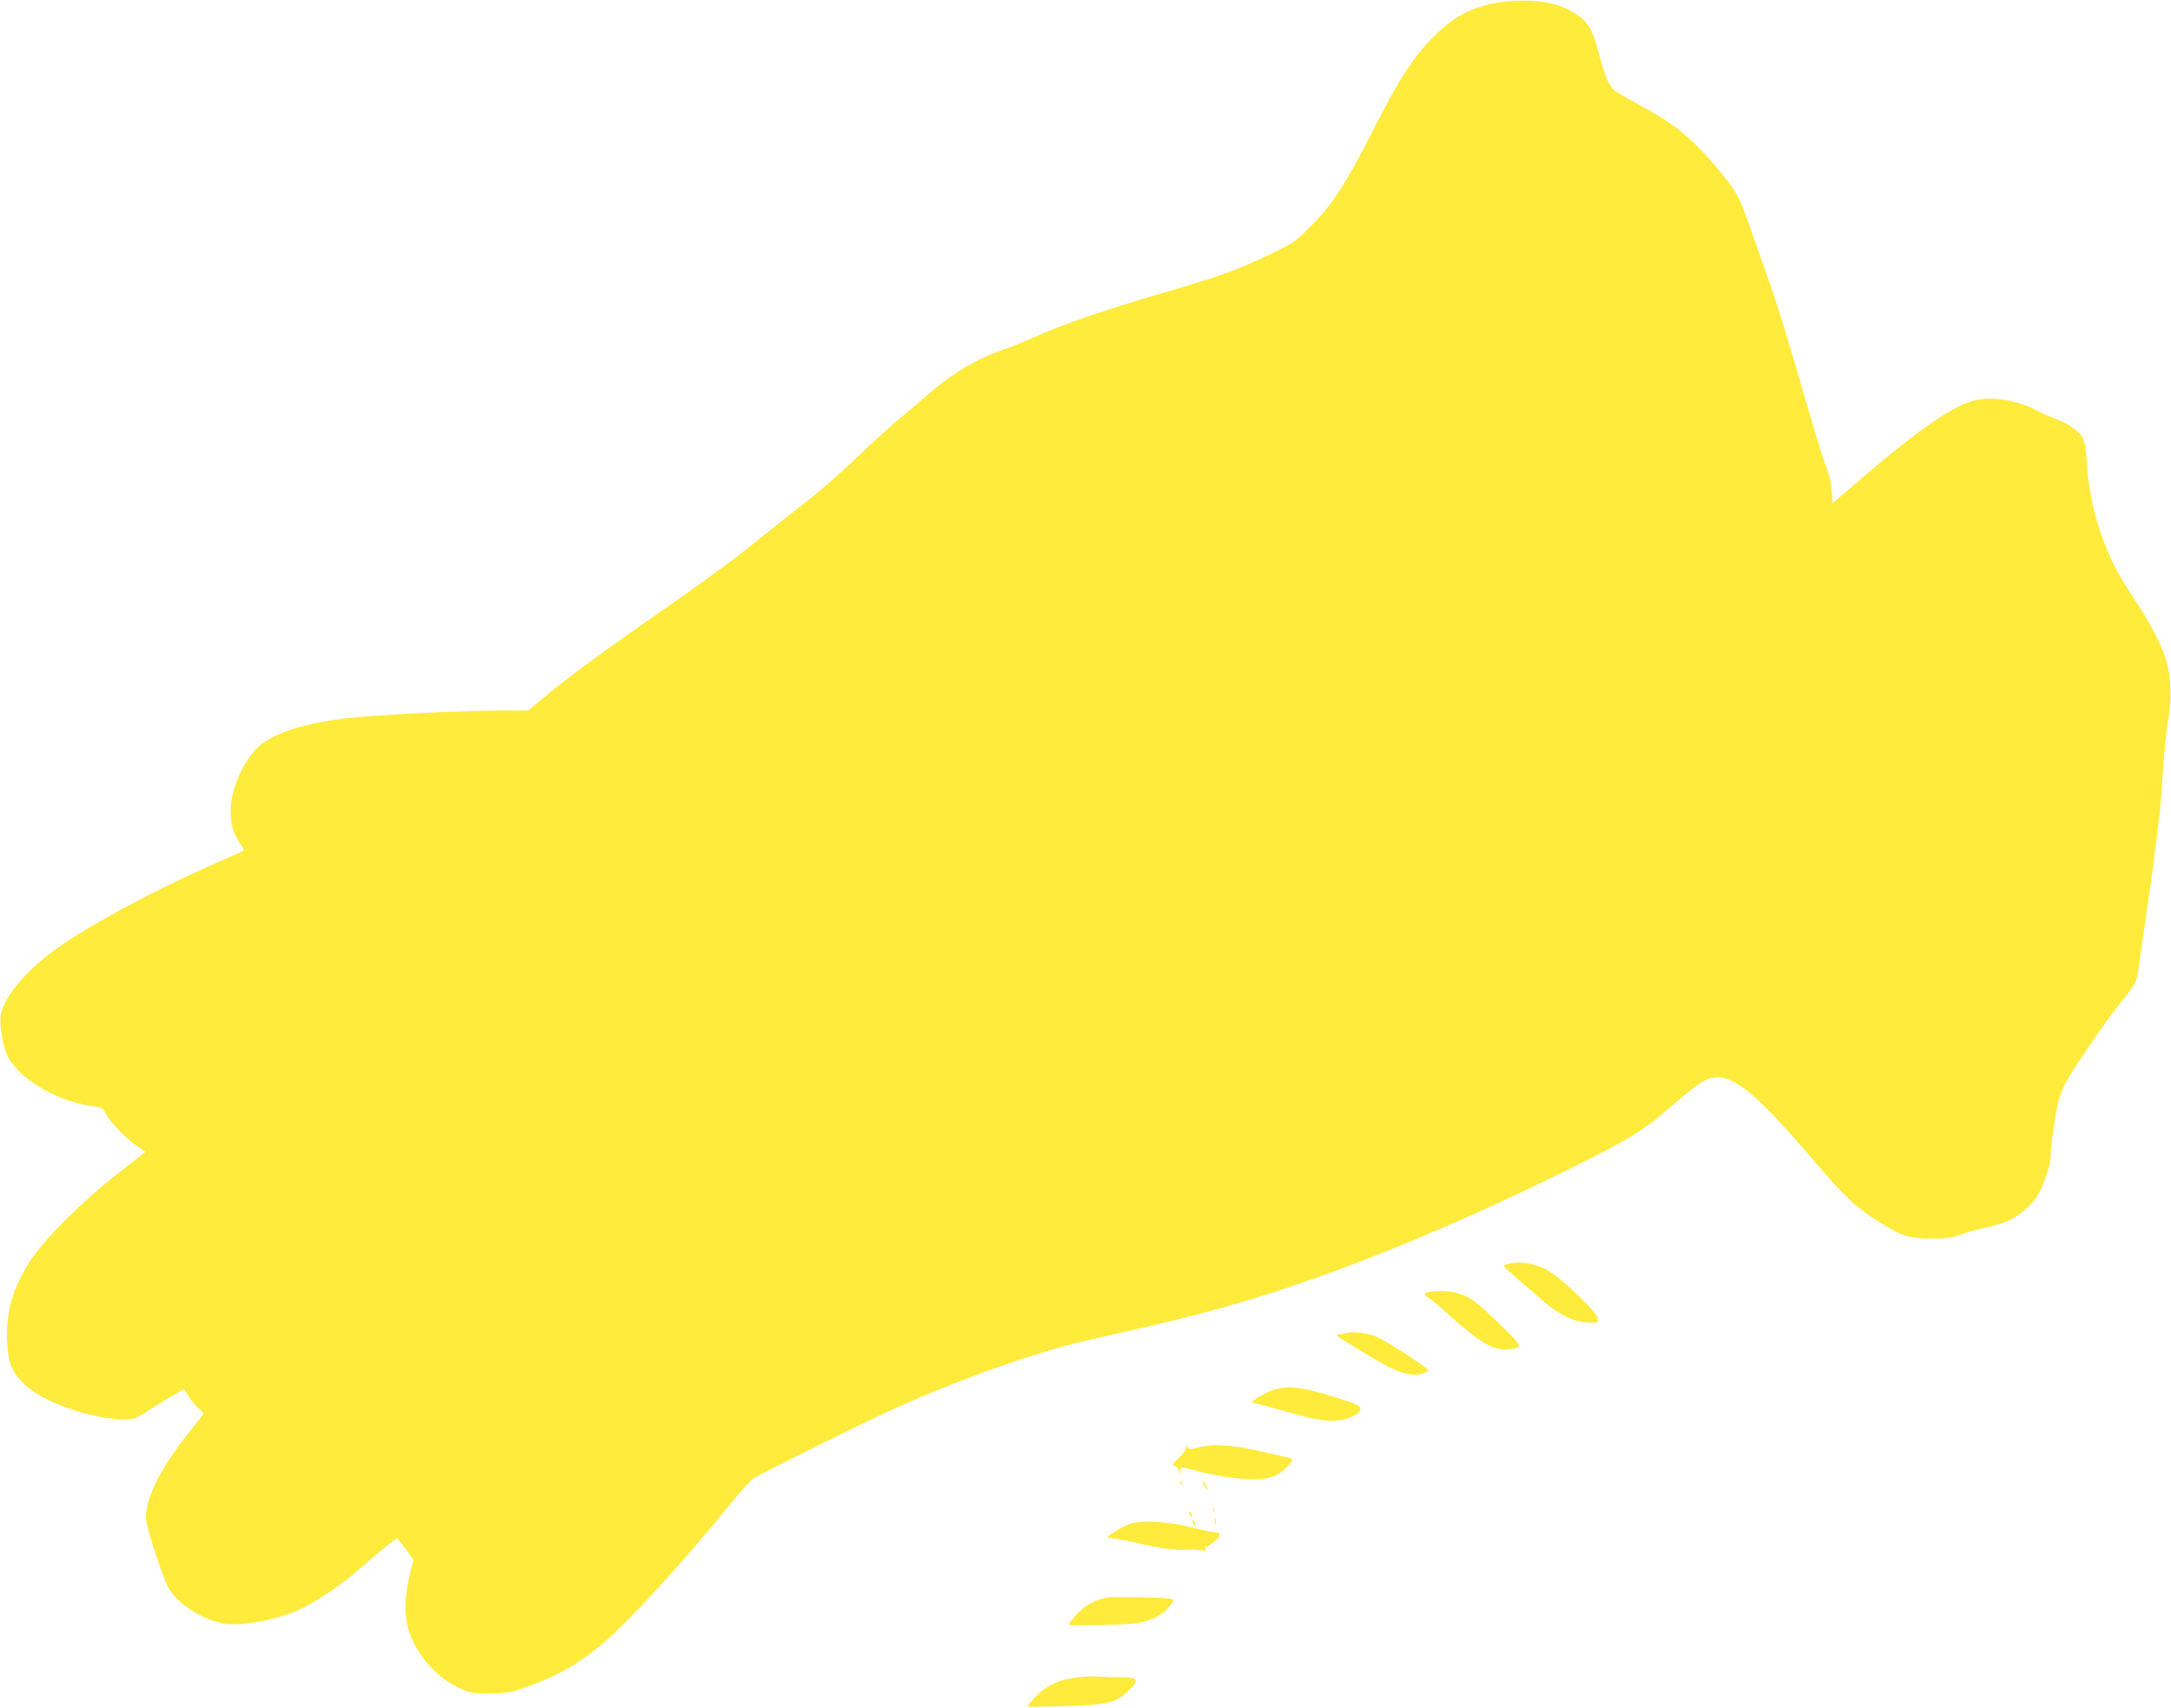 <?xml version="1.0" standalone="no"?>
<!DOCTYPE svg PUBLIC "-//W3C//DTD SVG 20010904//EN"
 "http://www.w3.org/TR/2001/REC-SVG-20010904/DTD/svg10.dtd">
<svg version="1.0" xmlns="http://www.w3.org/2000/svg"
 width="1280pt" height="1007pt" viewBox="0 0 1280 1007"
 preserveAspectRatio="xMidYMid meet">
<g transform="translate(0,1007) scale(0.1,-0.1)"
fill="#ffeb3b" stroke="none">
<path d="M8855 10059 c-170 -26 -277 -80 -401 -204 -120 -119 -204 -248 -359
-554 -159 -314 -239 -437 -365 -563 -92 -93 -104 -101 -231 -162 -209 -100
-291 -130 -639 -232 -363 -107 -576 -180 -755 -259 -66 -29 -149 -63 -185 -75
-161 -55 -310 -144 -455 -271 -38 -34 -120 -103 -181 -154 -61 -52 -176 -157
-255 -234 -80 -77 -209 -188 -286 -248 -77 -59 -217 -170 -309 -245 -93 -76
-320 -242 -504 -370 -360 -249 -582 -412 -725 -532 l-90 -75 -175 -1 c-177 0
-456 -12 -739 -31 -365 -24 -602 -94 -700 -205 -82 -94 -141 -241 -141 -353 0
-82 11 -123 50 -185 17 -27 30 -50 28 -51 -2 -2 -82 -38 -178 -80 -369 -163
-749 -368 -942 -510 -172 -125 -297 -278 -314 -381 -8 -52 11 -175 36 -231 59
-134 285 -273 495 -304 68 -10 74 -13 86 -42 18 -42 118 -147 183 -192 l54
-37 -156 -122 c-208 -161 -437 -388 -520 -515 -108 -166 -148 -304 -140 -485
6 -121 27 -174 98 -245 107 -107 401 -211 598 -211 51 0 64 5 147 59 49 32
115 72 146 89 l55 30 28 -44 c15 -24 41 -55 57 -68 16 -14 29 -27 29 -30 0 -3
-28 -40 -63 -83 -183 -227 -277 -408 -277 -532 0 -50 98 -351 135 -417 52 -89
188 -178 314 -205 101 -22 315 16 457 81 92 41 244 144 344 231 113 99 223
189 230 189 3 -1 26 -29 52 -64 l46 -63 -19 -74 c-27 -101 -35 -223 -20 -301
30 -149 154 -307 297 -375 77 -37 82 -38 189 -38 98 1 120 4 205 33 190 66
311 134 460 258 149 124 486 492 750 819 62 77 127 148 144 159 59 36 662 335
819 406 336 151 703 287 1002 370 61 17 223 55 360 86 425 94 704 171 1055
292 507 174 1099 429 1680 723 240 121 326 174 450 279 47 40 114 96 149 126
36 29 84 61 107 70 130 50 261 -51 627 -478 186 -218 251 -279 393 -367 125
-79 177 -95 304 -95 84 0 117 5 165 23 33 12 99 31 147 41 48 10 112 30 142
43 64 30 138 95 171 151 36 61 75 178 75 223 0 57 28 259 45 325 8 32 28 83
45 115 41 78 219 339 306 449 110 139 112 142 123 224 6 41 26 183 45 315 31
212 62 445 81 615 3 30 12 150 20 265 8 116 22 246 31 290 18 93 14 227 -11
320 -24 91 -93 225 -196 380 -102 155 -145 241 -195 388 -45 131 -72 268 -80
409 -8 133 -18 159 -85 207 -22 17 -67 39 -98 51 -31 11 -77 31 -103 45 -115
63 -262 89 -368 66 -133 -29 -346 -177 -730 -509 l-115 -99 -6 76 c-3 45 -15
96 -28 126 -12 27 -63 189 -112 360 -126 435 -180 610 -245 792 -31 87 -77
219 -103 293 -57 162 -75 196 -184 325 -156 186 -252 263 -477 385 -63 34
-123 70 -134 79 -30 27 -55 86 -86 204 -40 151 -63 193 -130 239 -82 55 -167
80 -285 84 -55 1 -127 -1 -160 -7z"/>
<path d="M8907 2621 c-20 -4 -39 -10 -42 -12 -2 -3 28 -33 68 -67 40 -34 108
-94 152 -132 101 -89 182 -130 268 -137 59 -5 64 -4 69 15 9 33 -227 259 -313
300 -69 33 -141 45 -202 33z"/>
<path d="M8428 2453 c-33 -5 -36 -18 -7 -34 12 -6 62 -48 111 -92 194 -176
278 -225 366 -213 83 11 82 13 -47 140 -66 65 -139 131 -163 147 -74 50 -160
67 -260 52z"/>
<path d="M7931 2209 c-24 -4 -46 -10 -48 -12 -4 -4 22 -21 225 -143 126 -76
213 -103 272 -85 22 6 40 16 40 21 0 16 -268 188 -318 204 -66 21 -120 26
-171 15z"/>
<path d="M7489 1867 c-32 -13 -69 -33 -84 -45 l-27 -21 29 -6 c15 -4 69 -18
118 -32 217 -62 279 -74 345 -70 81 5 150 37 150 70 0 20 -17 27 -157 71 -196
62 -286 70 -374 33z"/>
<path d="M6993 1538 c4 -11 -9 -31 -40 -61 -42 -41 -44 -45 -25 -51 13 -4 22
-18 25 -34 l4 -27 2 28 c1 29 5 30 86 7 94 -27 252 -52 330 -53 104 -1 159 18
213 73 38 40 39 48 10 55 -13 2 -84 19 -158 36 -166 39 -295 48 -371 25 -50
-15 -55 -14 -68 2 -12 15 -13 15 -8 0z"/>
<path d="M6961 1324 c0 -11 3 -14 6 -6 3 7 2 16 -1 19 -3 4 -6 -2 -5 -13z"/>
<path d="M7091 1335 c0 -5 6 -21 14 -35 8 -14 14 -20 14 -15 0 6 -6 21 -14 35
-8 14 -14 21 -14 15z"/>
<path d="M7151 1164 c0 -11 3 -14 6 -6 3 7 2 16 -1 19 -3 4 -6 -2 -5 -13z"/>
<path d="M7010 1155 c0 -5 5 -17 10 -25 5 -8 10 -10 10 -5 0 6 -5 17 -10 25
-5 8 -10 11 -10 5z"/>
<path d="M7162 1100 c0 -19 2 -27 5 -17 2 9 2 25 0 35 -3 9 -5 1 -5 -18z"/>
<path d="M7030 1105 c0 -5 5 -17 10 -25 5 -8 10 -10 10 -5 0 6 -5 17 -10 25
-5 8 -10 11 -10 5z"/>
<path d="M6660 1084 c-25 -9 -65 -30 -90 -47 l-45 -31 50 -9 c28 -4 113 -21
190 -38 111 -24 159 -30 230 -27 50 1 96 -1 104 -6 11 -7 13 -5 8 7 -3 9 -3
16 1 14 4 -1 26 13 50 32 45 37 44 53 -5 57 -16 2 -75 15 -133 29 -135 35
-294 43 -360 19z"/>
<path d="M6521 649 c-69 -14 -127 -47 -176 -101 -25 -28 -45 -53 -45 -57 0
-11 356 -2 420 10 30 6 76 23 103 37 50 27 105 88 91 102 -13 11 -342 19 -393
9z"/>
<path d="M6355 180 c-85 -10 -141 -30 -198 -69 -39 -27 -104 -98 -96 -105 2
-1 101 1 219 4 255 8 298 19 373 91 66 63 58 79 -38 79 -39 0 -99 2 -131 4
-32 3 -90 1 -129 -4z"/>
</g>
</svg>
